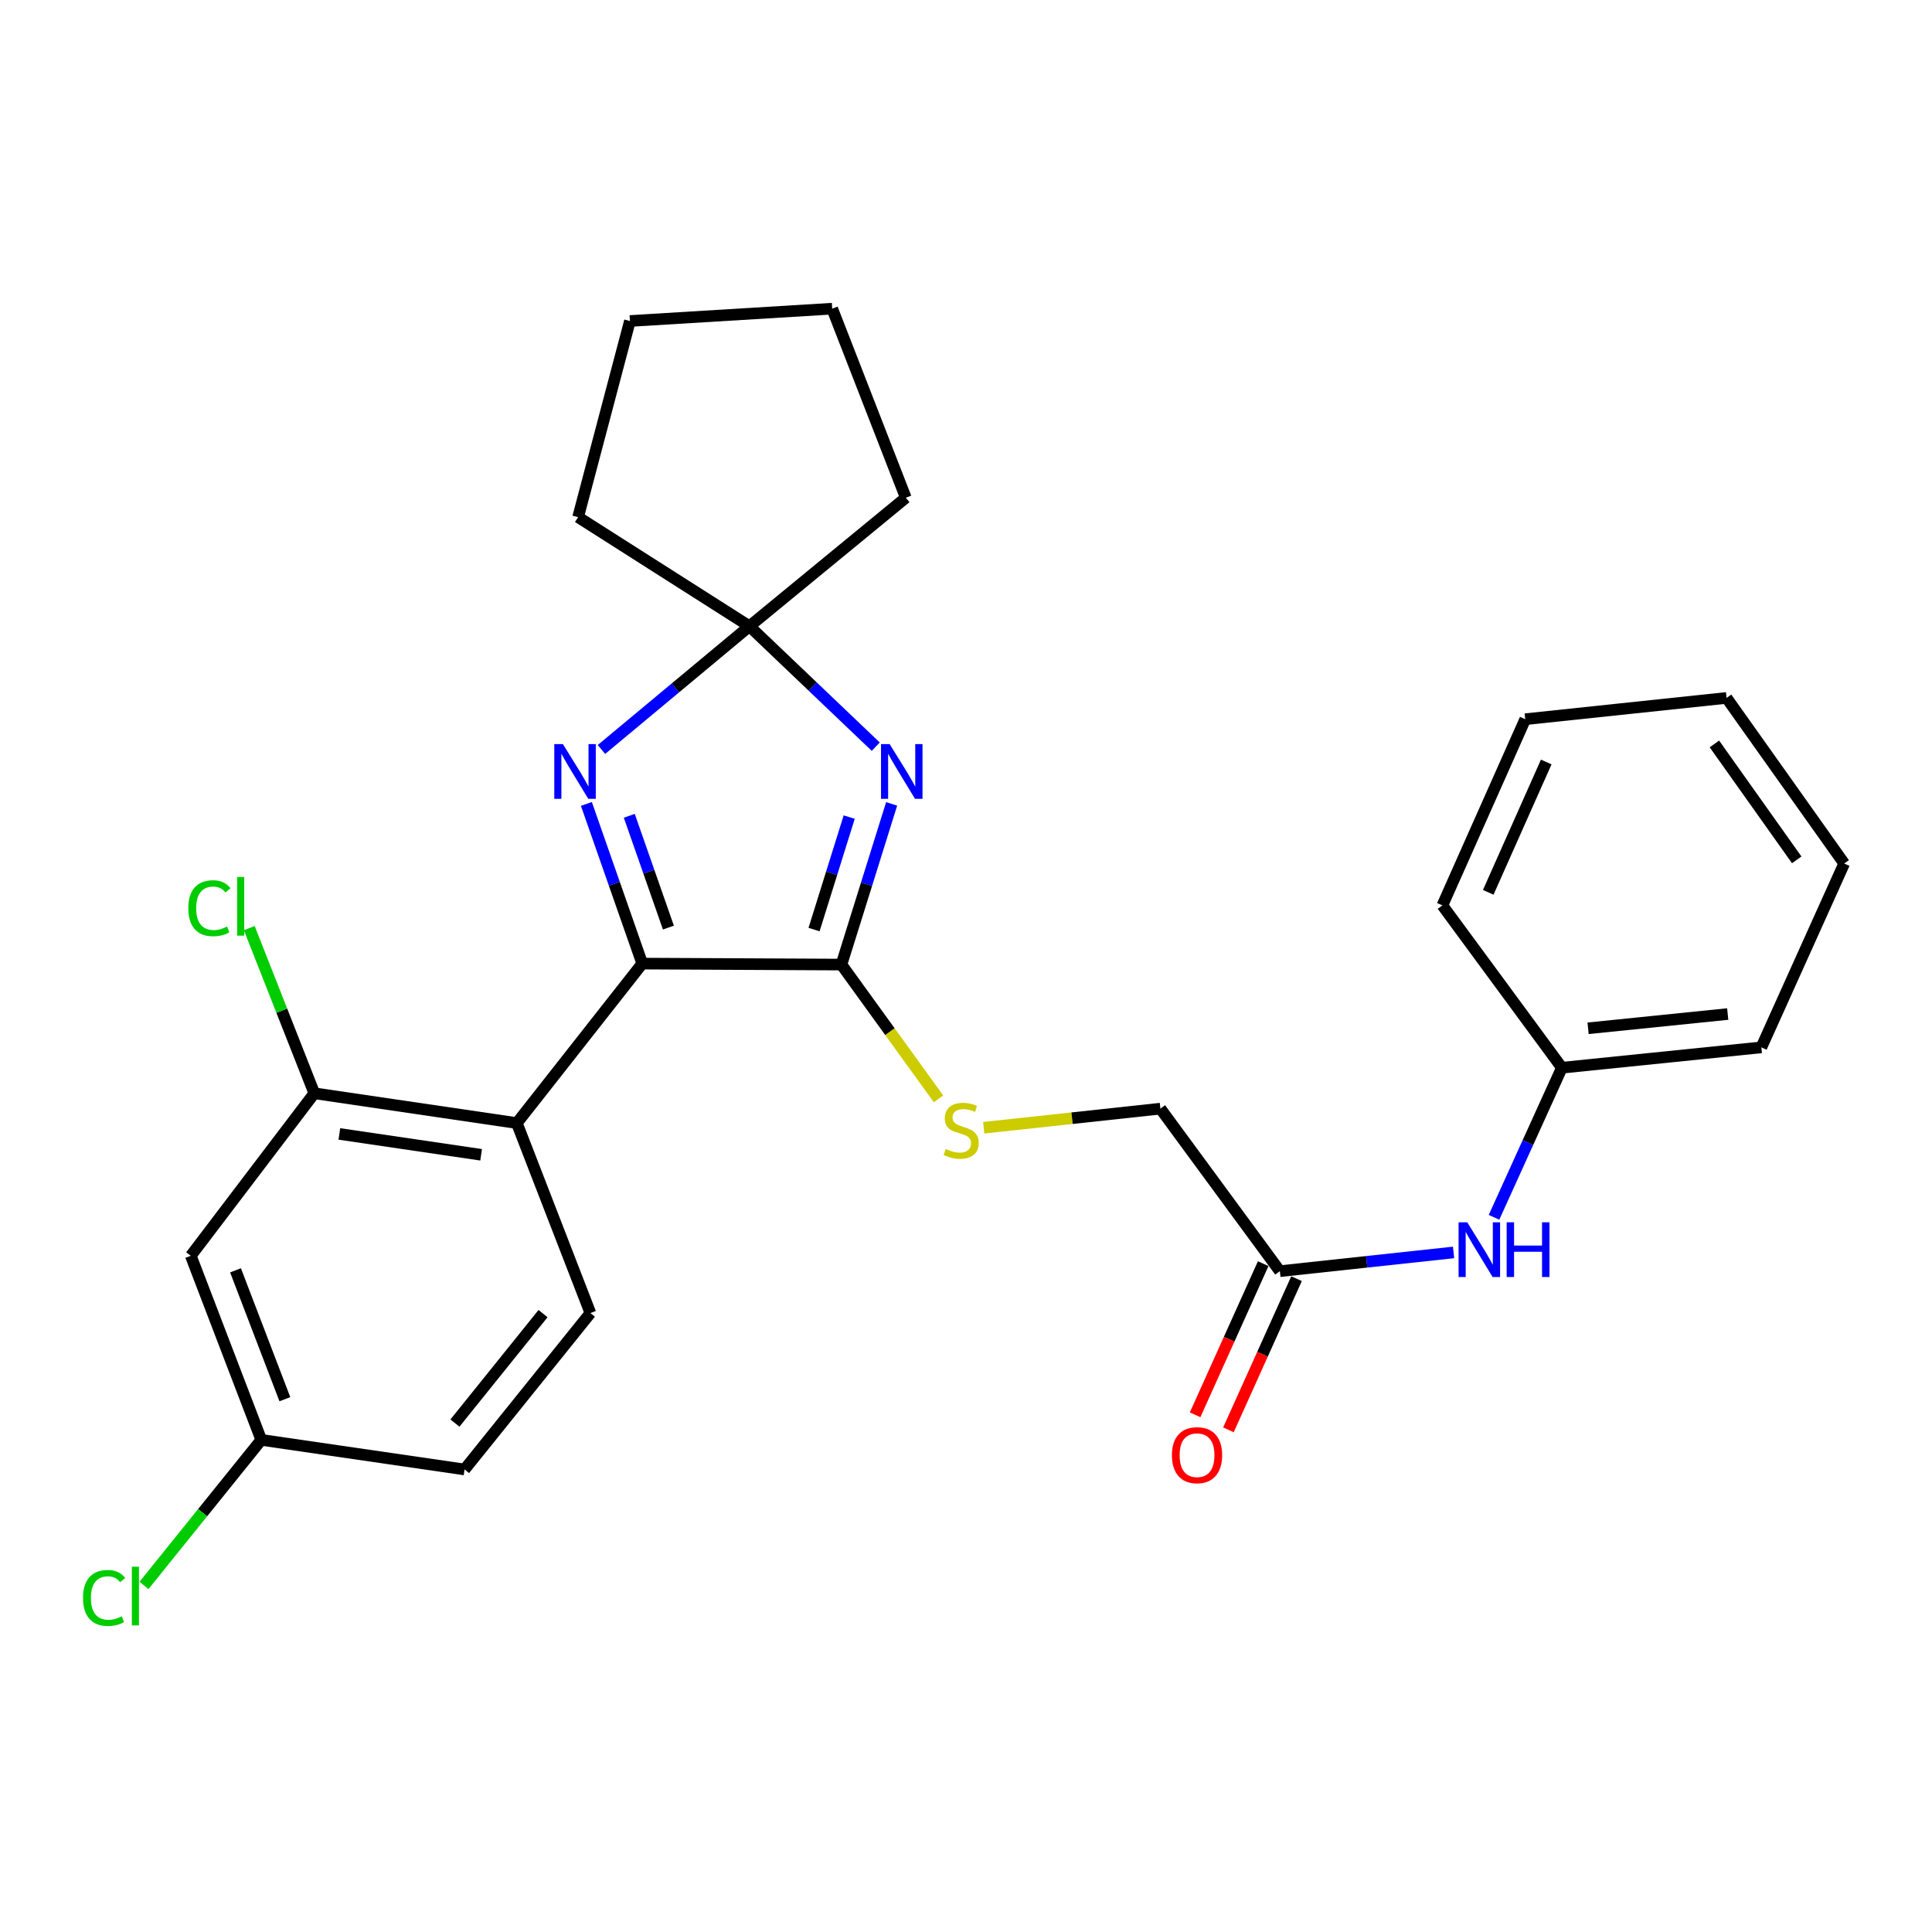 <?xml version='1.0' encoding='iso-8859-1'?>
<svg version='1.1' baseProfile='full'
              xmlns='http://www.w3.org/2000/svg'
                      xmlns:rdkit='http://www.rdkit.org/xml'
                      xmlns:xlink='http://www.w3.org/1999/xlink'
                  xml:space='preserve'
width='1000px' height='1000px' viewBox='0 0 1000 1000'>
<!-- END OF HEADER -->
<rect style='opacity:1.0;fill:#FFFFFF;stroke:none' width='1000' height='1000' x='0' y='0'> </rect>
<path class='bond-1' d='M 332.433,498.757 L 435.521,499.262' style='fill:none;fill-rule:evenodd;stroke:#000000;stroke-width:6px;stroke-linecap:butt;stroke-linejoin:miter;stroke-opacity:1' />
<path class='bond-2' d='M 332.433,498.757 L 317.972,457.434' style='fill:none;fill-rule:evenodd;stroke:#000000;stroke-width:6px;stroke-linecap:butt;stroke-linejoin:miter;stroke-opacity:1' />
<path class='bond-2' d='M 317.972,457.434 L 303.512,416.112' style='fill:none;fill-rule:evenodd;stroke:#0000FF;stroke-width:6px;stroke-linecap:butt;stroke-linejoin:miter;stroke-opacity:1' />
<path class='bond-2' d='M 345.961,480.108 L 335.839,451.182' style='fill:none;fill-rule:evenodd;stroke:#000000;stroke-width:6px;stroke-linecap:butt;stroke-linejoin:miter;stroke-opacity:1' />
<path class='bond-2' d='M 335.839,451.182 L 325.717,422.256' style='fill:none;fill-rule:evenodd;stroke:#0000FF;stroke-width:6px;stroke-linecap:butt;stroke-linejoin:miter;stroke-opacity:1' />
<path class='bond-4' d='M 332.433,498.757 L 267.507,581.307' style='fill:none;fill-rule:evenodd;stroke:#000000;stroke-width:6px;stroke-linecap:butt;stroke-linejoin:miter;stroke-opacity:1' />
<path class='bond-0' d='M 461.51,416.096 L 448.515,457.679' style='fill:none;fill-rule:evenodd;stroke:#0000FF;stroke-width:6px;stroke-linecap:butt;stroke-linejoin:miter;stroke-opacity:1' />
<path class='bond-0' d='M 448.515,457.679 L 435.521,499.262' style='fill:none;fill-rule:evenodd;stroke:#000000;stroke-width:6px;stroke-linecap:butt;stroke-linejoin:miter;stroke-opacity:1' />
<path class='bond-0' d='M 439.544,422.925 L 430.448,452.033' style='fill:none;fill-rule:evenodd;stroke:#0000FF;stroke-width:6px;stroke-linecap:butt;stroke-linejoin:miter;stroke-opacity:1' />
<path class='bond-0' d='M 430.448,452.033 L 421.352,481.141' style='fill:none;fill-rule:evenodd;stroke:#000000;stroke-width:6px;stroke-linecap:butt;stroke-linejoin:miter;stroke-opacity:1' />
<path class='bond-27' d='M 453.289,386.481 L 420.597,355.31' style='fill:none;fill-rule:evenodd;stroke:#0000FF;stroke-width:6px;stroke-linecap:butt;stroke-linejoin:miter;stroke-opacity:1' />
<path class='bond-27' d='M 420.597,355.31 L 387.904,324.139' style='fill:none;fill-rule:evenodd;stroke:#000000;stroke-width:6px;stroke-linecap:butt;stroke-linejoin:miter;stroke-opacity:1' />
<path class='bond-6' d='M 435.521,499.262 L 460.649,534.012' style='fill:none;fill-rule:evenodd;stroke:#000000;stroke-width:6px;stroke-linecap:butt;stroke-linejoin:miter;stroke-opacity:1' />
<path class='bond-6' d='M 460.649,534.012 L 485.777,568.763' style='fill:none;fill-rule:evenodd;stroke:#CCCC00;stroke-width:6px;stroke-linecap:butt;stroke-linejoin:miter;stroke-opacity:1' />
<path class='bond-3' d='M 311.312,387.927 L 349.608,356.033' style='fill:none;fill-rule:evenodd;stroke:#0000FF;stroke-width:6px;stroke-linecap:butt;stroke-linejoin:miter;stroke-opacity:1' />
<path class='bond-3' d='M 349.608,356.033 L 387.904,324.139' style='fill:none;fill-rule:evenodd;stroke:#000000;stroke-width:6px;stroke-linecap:butt;stroke-linejoin:miter;stroke-opacity:1' />
<path class='bond-18' d='M 387.904,324.139 L 468.846,257.626' style='fill:none;fill-rule:evenodd;stroke:#000000;stroke-width:6px;stroke-linecap:butt;stroke-linejoin:miter;stroke-opacity:1' />
<path class='bond-19' d='M 387.904,324.139 L 299.223,267.669' style='fill:none;fill-rule:evenodd;stroke:#000000;stroke-width:6px;stroke-linecap:butt;stroke-linejoin:miter;stroke-opacity:1' />
<path class='bond-5' d='M 267.507,581.307 L 162.684,565.88' style='fill:none;fill-rule:evenodd;stroke:#000000;stroke-width:6px;stroke-linecap:butt;stroke-linejoin:miter;stroke-opacity:1' />
<path class='bond-5' d='M 249.028,597.72 L 175.652,586.921' style='fill:none;fill-rule:evenodd;stroke:#000000;stroke-width:6px;stroke-linecap:butt;stroke-linejoin:miter;stroke-opacity:1' />
<path class='bond-7' d='M 267.507,581.307 L 305.596,679.641' style='fill:none;fill-rule:evenodd;stroke:#000000;stroke-width:6px;stroke-linecap:butt;stroke-linejoin:miter;stroke-opacity:1' />
<path class='bond-8' d='M 162.684,565.88 L 98.758,649.997' style='fill:none;fill-rule:evenodd;stroke:#000000;stroke-width:6px;stroke-linecap:butt;stroke-linejoin:miter;stroke-opacity:1' />
<path class='bond-14' d='M 162.684,565.88 L 145.855,523.135' style='fill:none;fill-rule:evenodd;stroke:#000000;stroke-width:6px;stroke-linecap:butt;stroke-linejoin:miter;stroke-opacity:1' />
<path class='bond-14' d='M 145.855,523.135 L 129.025,480.389' style='fill:none;fill-rule:evenodd;stroke:#00CC00;stroke-width:6px;stroke-linecap:butt;stroke-linejoin:miter;stroke-opacity:1' />
<path class='bond-12' d='M 509.174,583.715 L 554.898,578.773' style='fill:none;fill-rule:evenodd;stroke:#CCCC00;stroke-width:6px;stroke-linecap:butt;stroke-linejoin:miter;stroke-opacity:1' />
<path class='bond-12' d='M 554.898,578.773 L 600.621,573.83' style='fill:none;fill-rule:evenodd;stroke:#000000;stroke-width:6px;stroke-linecap:butt;stroke-linejoin:miter;stroke-opacity:1' />
<path class='bond-15' d='M 305.596,679.641 L 240.45,760.593' style='fill:none;fill-rule:evenodd;stroke:#000000;stroke-width:6px;stroke-linecap:butt;stroke-linejoin:miter;stroke-opacity:1' />
<path class='bond-15' d='M 281.078,679.917 L 235.475,736.583' style='fill:none;fill-rule:evenodd;stroke:#000000;stroke-width:6px;stroke-linecap:butt;stroke-linejoin:miter;stroke-opacity:1' />
<path class='bond-28' d='M 98.758,649.997 L 135.238,745.282' style='fill:none;fill-rule:evenodd;stroke:#000000;stroke-width:6px;stroke-linecap:butt;stroke-linejoin:miter;stroke-opacity:1' />
<path class='bond-28' d='M 121.907,657.522 L 147.443,724.221' style='fill:none;fill-rule:evenodd;stroke:#000000;stroke-width:6px;stroke-linecap:butt;stroke-linejoin:miter;stroke-opacity:1' />
<path class='bond-9' d='M 662.455,657.958 L 600.621,573.83' style='fill:none;fill-rule:evenodd;stroke:#000000;stroke-width:6px;stroke-linecap:butt;stroke-linejoin:miter;stroke-opacity:1' />
<path class='bond-10' d='M 662.455,657.958 L 707.409,653.109' style='fill:none;fill-rule:evenodd;stroke:#000000;stroke-width:6px;stroke-linecap:butt;stroke-linejoin:miter;stroke-opacity:1' />
<path class='bond-10' d='M 707.409,653.109 L 752.364,648.26' style='fill:none;fill-rule:evenodd;stroke:#0000FF;stroke-width:6px;stroke-linecap:butt;stroke-linejoin:miter;stroke-opacity:1' />
<path class='bond-11' d='M 653.826,654.07 L 636.203,693.185' style='fill:none;fill-rule:evenodd;stroke:#000000;stroke-width:6px;stroke-linecap:butt;stroke-linejoin:miter;stroke-opacity:1' />
<path class='bond-11' d='M 636.203,693.185 L 618.58,732.299' style='fill:none;fill-rule:evenodd;stroke:#FF0000;stroke-width:6px;stroke-linecap:butt;stroke-linejoin:miter;stroke-opacity:1' />
<path class='bond-11' d='M 671.084,661.845 L 653.461,700.96' style='fill:none;fill-rule:evenodd;stroke:#000000;stroke-width:6px;stroke-linecap:butt;stroke-linejoin:miter;stroke-opacity:1' />
<path class='bond-11' d='M 653.461,700.96 L 635.837,740.075' style='fill:none;fill-rule:evenodd;stroke:#FF0000;stroke-width:6px;stroke-linecap:butt;stroke-linejoin:miter;stroke-opacity:1' />
<path class='bond-16' d='M 773.298,630.076 L 790.862,591.363' style='fill:none;fill-rule:evenodd;stroke:#0000FF;stroke-width:6px;stroke-linecap:butt;stroke-linejoin:miter;stroke-opacity:1' />
<path class='bond-16' d='M 790.862,591.363 L 808.426,552.651' style='fill:none;fill-rule:evenodd;stroke:#000000;stroke-width:6px;stroke-linecap:butt;stroke-linejoin:miter;stroke-opacity:1' />
<path class='bond-13' d='M 135.238,745.282 L 240.45,760.593' style='fill:none;fill-rule:evenodd;stroke:#000000;stroke-width:6px;stroke-linecap:butt;stroke-linejoin:miter;stroke-opacity:1' />
<path class='bond-17' d='M 135.238,745.282 L 104.882,782.948' style='fill:none;fill-rule:evenodd;stroke:#000000;stroke-width:6px;stroke-linecap:butt;stroke-linejoin:miter;stroke-opacity:1' />
<path class='bond-17' d='M 104.882,782.948 L 74.527,820.614' style='fill:none;fill-rule:evenodd;stroke:#00CC00;stroke-width:6px;stroke-linecap:butt;stroke-linejoin:miter;stroke-opacity:1' />
<path class='bond-20' d='M 808.426,552.651 L 911.672,542.114' style='fill:none;fill-rule:evenodd;stroke:#000000;stroke-width:6px;stroke-linecap:butt;stroke-linejoin:miter;stroke-opacity:1' />
<path class='bond-20' d='M 821.991,532.24 L 894.263,524.864' style='fill:none;fill-rule:evenodd;stroke:#000000;stroke-width:6px;stroke-linecap:butt;stroke-linejoin:miter;stroke-opacity:1' />
<path class='bond-21' d='M 808.426,552.651 L 746.582,468.629' style='fill:none;fill-rule:evenodd;stroke:#000000;stroke-width:6px;stroke-linecap:butt;stroke-linejoin:miter;stroke-opacity:1' />
<path class='bond-23' d='M 468.846,257.626 L 430.746,159.765' style='fill:none;fill-rule:evenodd;stroke:#000000;stroke-width:6px;stroke-linecap:butt;stroke-linejoin:miter;stroke-opacity:1' />
<path class='bond-22' d='M 299.223,267.669 L 326.05,166.148' style='fill:none;fill-rule:evenodd;stroke:#000000;stroke-width:6px;stroke-linecap:butt;stroke-linejoin:miter;stroke-opacity:1' />
<path class='bond-25' d='M 911.672,542.114 L 954.545,446.955' style='fill:none;fill-rule:evenodd;stroke:#000000;stroke-width:6px;stroke-linecap:butt;stroke-linejoin:miter;stroke-opacity:1' />
<path class='bond-24' d='M 746.582,468.629 L 789.466,372.26' style='fill:none;fill-rule:evenodd;stroke:#000000;stroke-width:6px;stroke-linecap:butt;stroke-linejoin:miter;stroke-opacity:1' />
<path class='bond-24' d='M 770.308,461.869 L 800.327,394.411' style='fill:none;fill-rule:evenodd;stroke:#000000;stroke-width:6px;stroke-linecap:butt;stroke-linejoin:miter;stroke-opacity:1' />
<path class='bond-29' d='M 326.05,166.148 L 430.746,159.765' style='fill:none;fill-rule:evenodd;stroke:#000000;stroke-width:6px;stroke-linecap:butt;stroke-linejoin:miter;stroke-opacity:1' />
<path class='bond-26' d='M 789.466,372.26 L 893.669,361.24' style='fill:none;fill-rule:evenodd;stroke:#000000;stroke-width:6px;stroke-linecap:butt;stroke-linejoin:miter;stroke-opacity:1' />
<path class='bond-30' d='M 954.545,446.955 L 893.669,361.24' style='fill:none;fill-rule:evenodd;stroke:#000000;stroke-width:6px;stroke-linecap:butt;stroke-linejoin:miter;stroke-opacity:1' />
<path class='bond-30' d='M 929.981,445.058 L 887.368,385.058' style='fill:none;fill-rule:evenodd;stroke:#000000;stroke-width:6px;stroke-linecap:butt;stroke-linejoin:miter;stroke-opacity:1' />
<path  class='atom-1' d='M 460.493 385.158
L 469.773 400.158
Q 470.693 401.638, 472.173 404.318
Q 473.653 406.998, 473.733 407.158
L 473.733 385.158
L 477.493 385.158
L 477.493 413.478
L 473.613 413.478
L 463.653 397.078
Q 462.493 395.158, 461.253 392.958
Q 460.053 390.758, 459.693 390.078
L 459.693 413.478
L 456.013 413.478
L 456.013 385.158
L 460.493 385.158
' fill='#0000FF'/>
<path  class='atom-3' d='M 291.375 385.158
L 300.655 400.158
Q 301.575 401.638, 303.055 404.318
Q 304.535 406.998, 304.615 407.158
L 304.615 385.158
L 308.375 385.158
L 308.375 413.478
L 304.495 413.478
L 294.535 397.078
Q 293.375 395.158, 292.135 392.958
Q 290.935 390.758, 290.575 390.078
L 290.575 413.478
L 286.895 413.478
L 286.895 385.158
L 291.375 385.158
' fill='#0000FF'/>
<path  class='atom-7' d='M 489.501 594.697
Q 489.821 594.817, 491.141 595.377
Q 492.461 595.937, 493.901 596.297
Q 495.381 596.617, 496.821 596.617
Q 499.501 596.617, 501.061 595.337
Q 502.621 594.017, 502.621 591.737
Q 502.621 590.177, 501.821 589.217
Q 501.061 588.257, 499.861 587.737
Q 498.661 587.217, 496.661 586.617
Q 494.141 585.857, 492.621 585.137
Q 491.141 584.417, 490.061 582.897
Q 489.021 581.377, 489.021 578.817
Q 489.021 575.257, 491.421 573.057
Q 493.861 570.857, 498.661 570.857
Q 501.941 570.857, 505.661 572.417
L 504.741 575.497
Q 501.341 574.097, 498.781 574.097
Q 496.021 574.097, 494.501 575.257
Q 492.981 576.377, 493.021 578.337
Q 493.021 579.857, 493.781 580.777
Q 494.581 581.697, 495.701 582.217
Q 496.861 582.737, 498.781 583.337
Q 501.341 584.137, 502.861 584.937
Q 504.381 585.737, 505.461 587.377
Q 506.581 588.977, 506.581 591.737
Q 506.581 595.657, 503.941 597.777
Q 501.341 599.857, 496.981 599.857
Q 494.461 599.857, 492.541 599.297
Q 490.661 598.777, 488.421 597.857
L 489.501 594.697
' fill='#CCCC00'/>
<path  class='atom-11' d='M 759.44 632.661
L 768.72 647.661
Q 769.64 649.141, 771.12 651.821
Q 772.6 654.501, 772.68 654.661
L 772.68 632.661
L 776.44 632.661
L 776.44 660.981
L 772.56 660.981
L 762.6 644.581
Q 761.44 642.661, 760.2 640.461
Q 759 638.261, 758.64 637.581
L 758.64 660.981
L 754.96 660.981
L 754.96 632.661
L 759.44 632.661
' fill='#0000FF'/>
<path  class='atom-11' d='M 779.84 632.661
L 783.68 632.661
L 783.68 644.701
L 798.16 644.701
L 798.16 632.661
L 802 632.661
L 802 660.981
L 798.16 660.981
L 798.16 647.901
L 783.68 647.901
L 783.68 660.981
L 779.84 660.981
L 779.84 632.661
' fill='#0000FF'/>
<path  class='atom-12' d='M 606.581 753.196
Q 606.581 746.396, 609.941 742.596
Q 613.301 738.796, 619.581 738.796
Q 625.861 738.796, 629.221 742.596
Q 632.581 746.396, 632.581 753.196
Q 632.581 760.076, 629.181 763.996
Q 625.781 767.876, 619.581 767.876
Q 613.341 767.876, 609.941 763.996
Q 606.581 760.116, 606.581 753.196
M 619.581 764.676
Q 623.901 764.676, 626.221 761.796
Q 628.581 758.876, 628.581 753.196
Q 628.581 747.636, 626.221 744.836
Q 623.901 741.996, 619.581 741.996
Q 615.261 741.996, 612.901 744.796
Q 610.581 747.596, 610.581 753.196
Q 610.581 758.916, 612.901 761.796
Q 615.261 764.676, 619.581 764.676
' fill='#FF0000'/>
<path  class='atom-15' d='M 97.465 470.092
Q 97.465 463.052, 100.745 459.372
Q 104.065 455.652, 110.345 455.652
Q 116.185 455.652, 119.305 459.772
L 116.665 461.932
Q 114.385 458.932, 110.345 458.932
Q 106.065 458.932, 103.785 461.812
Q 101.545 464.652, 101.545 470.092
Q 101.545 475.692, 103.865 478.572
Q 106.225 481.452, 110.785 481.452
Q 113.905 481.452, 117.545 479.572
L 118.665 482.572
Q 117.185 483.532, 114.945 484.092
Q 112.705 484.652, 110.225 484.652
Q 104.065 484.652, 100.745 480.892
Q 97.465 477.132, 97.465 470.092
' fill='#00CC00'/>
<path  class='atom-15' d='M 122.745 453.932
L 126.425 453.932
L 126.425 484.292
L 122.745 484.292
L 122.745 453.932
' fill='#00CC00'/>
<path  class='atom-18' d='M 42.971 827.098
Q 42.971 820.058, 46.251 816.378
Q 49.571 812.658, 55.851 812.658
Q 61.691 812.658, 64.811 816.778
L 62.171 818.938
Q 59.891 815.938, 55.851 815.938
Q 51.571 815.938, 49.291 818.818
Q 47.051 821.658, 47.051 827.098
Q 47.051 832.698, 49.371 835.578
Q 51.731 838.458, 56.291 838.458
Q 59.411 838.458, 63.051 836.578
L 64.171 839.578
Q 62.691 840.538, 60.451 841.098
Q 58.211 841.658, 55.731 841.658
Q 49.571 841.658, 46.251 837.898
Q 42.971 834.138, 42.971 827.098
' fill='#00CC00'/>
<path  class='atom-18' d='M 68.251 810.938
L 71.931 810.938
L 71.931 841.298
L 68.251 841.298
L 68.251 810.938
' fill='#00CC00'/>
</svg>
